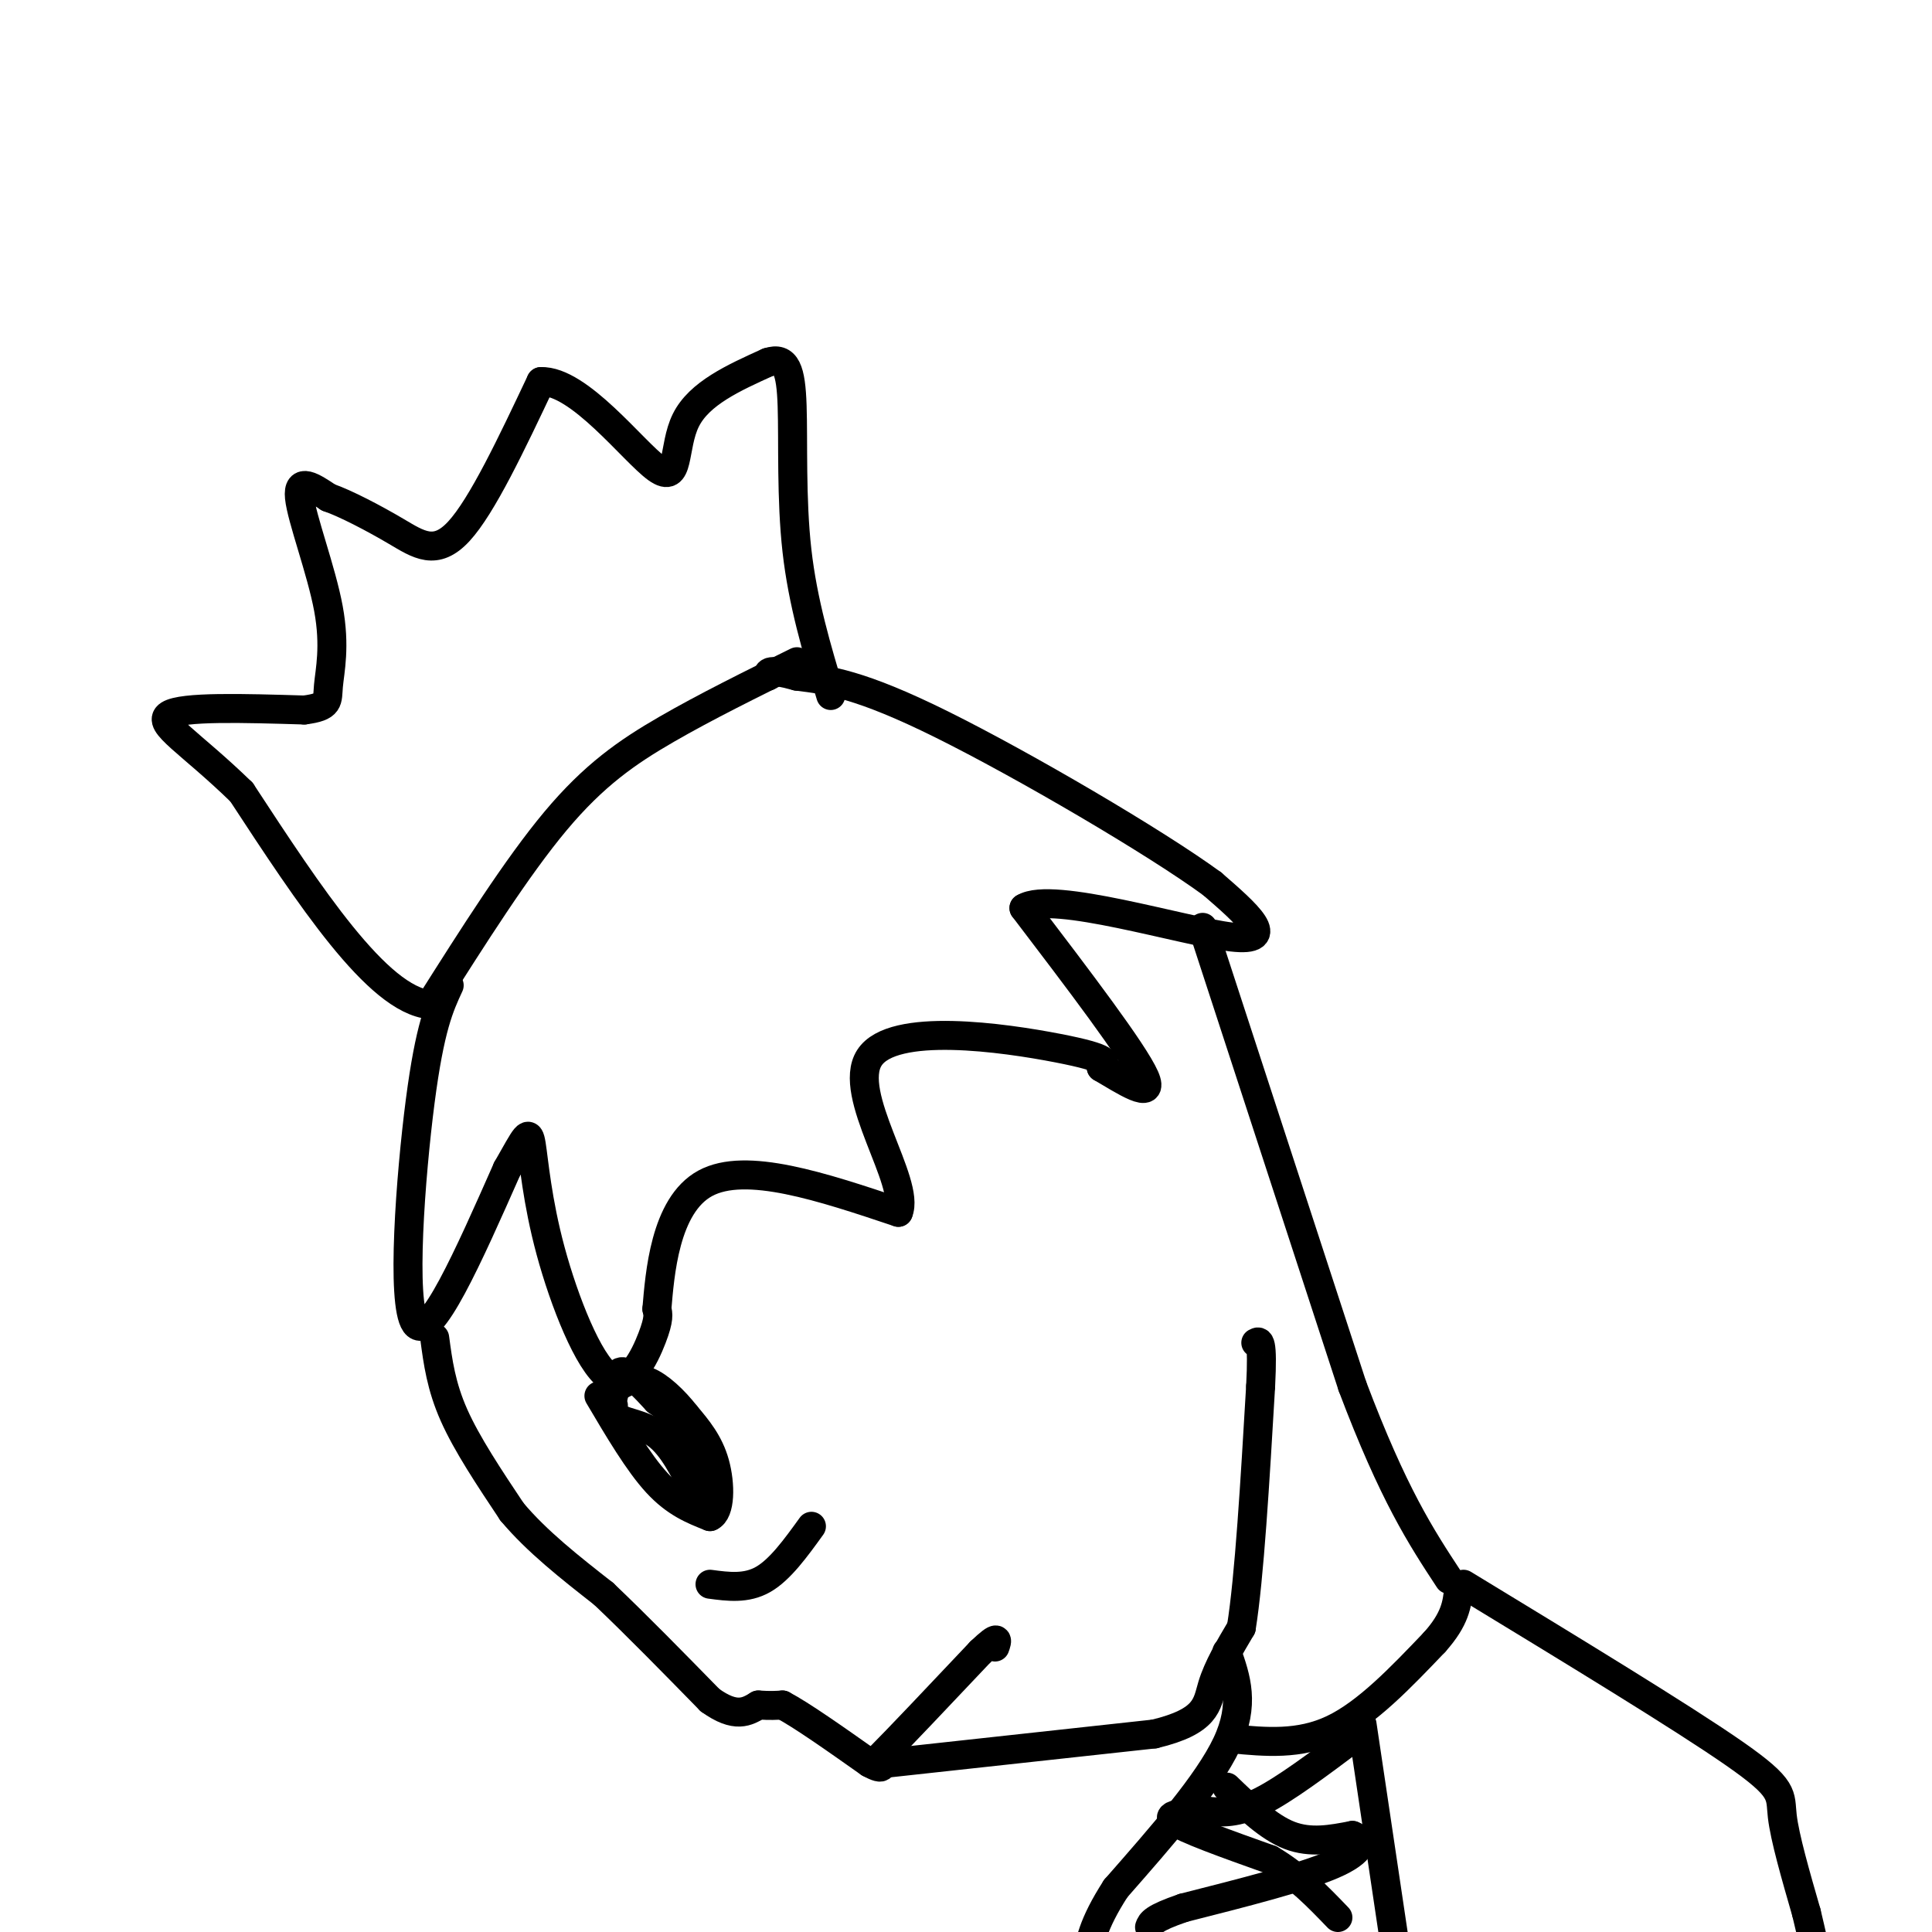 <svg viewBox='0 0 400 400' version='1.1' xmlns='http://www.w3.org/2000/svg' xmlns:xlink='http://www.w3.org/1999/xlink'><g fill='none' stroke='#000000' stroke-width='6' stroke-linecap='round' stroke-linejoin='round'><path d='M165,137c-9.422,4.644 -18.844,9.289 -27,14c-8.156,4.711 -15.044,9.489 -23,19c-7.956,9.511 -16.978,23.756 -26,38'/><path d='M89,208c-10.833,-1.000 -24.917,-22.500 -39,-44'/><path d='M50,164c-10.644,-10.356 -17.756,-14.244 -15,-16c2.756,-1.756 15.378,-1.378 28,-1'/><path d='M63,147c5.349,-0.684 4.722,-1.895 5,-5c0.278,-3.105 1.459,-8.105 0,-16c-1.459,-7.895 -5.560,-18.684 -6,-23c-0.440,-4.316 2.780,-2.158 6,0'/><path d='M68,103c3.524,1.214 9.333,4.250 14,7c4.667,2.750 8.190,5.214 13,0c4.810,-5.214 10.905,-18.107 17,-31'/><path d='M112,79c7.905,-0.274 19.167,14.542 24,18c4.833,3.458 3.238,-4.440 6,-10c2.762,-5.560 9.881,-8.780 17,-12'/><path d='M159,75c3.786,-1.250 4.750,1.625 5,9c0.250,7.375 -0.214,19.250 1,30c1.214,10.750 4.107,20.375 7,30'/><path d='M93,204c-2.000,4.311 -4.000,8.622 -6,24c-2.000,15.378 -4.000,41.822 -1,46c3.000,4.178 11.000,-13.911 19,-32'/><path d='M105,242c3.986,-6.967 4.452,-8.383 5,-5c0.548,3.383 1.178,11.567 4,22c2.822,10.433 7.837,23.117 12,26c4.163,2.883 7.475,-4.033 9,-8c1.525,-3.967 1.262,-4.983 1,-6'/><path d='M136,271c0.600,-6.978 1.600,-21.422 10,-26c8.400,-4.578 24.200,0.711 40,6'/><path d='M186,251c2.619,-6.143 -10.833,-24.500 -6,-32c4.833,-7.500 27.952,-4.143 39,-2c11.048,2.143 10.024,3.071 9,4'/><path d='M228,221c4.511,2.622 11.289,7.178 9,2c-2.289,-5.178 -13.644,-20.089 -25,-35'/><path d='M212,188c5.844,-3.622 32.956,4.822 43,6c10.044,1.178 3.022,-4.911 -4,-11'/><path d='M251,183c-11.733,-8.600 -39.067,-24.600 -56,-33c-16.933,-8.400 -23.467,-9.200 -30,-10'/><path d='M165,140c-6.000,-1.667 -6.000,-0.833 -6,0'/><path d='M90,277c0.667,5.000 1.333,10.000 4,16c2.667,6.000 7.333,13.000 12,20'/><path d='M106,313c5.167,6.167 12.083,11.583 19,17'/><path d='M125,330c6.833,6.500 14.417,14.250 22,22'/><path d='M147,352c5.333,3.833 7.667,2.417 10,1'/><path d='M157,353c2.500,0.167 3.750,0.083 5,0'/><path d='M162,353c3.833,2.000 10.917,7.000 18,12'/><path d='M180,365c3.333,1.833 2.667,0.417 2,-1'/><path d='M182,364c3.833,-3.833 12.417,-12.917 21,-22'/><path d='M203,342c4.000,-3.833 3.500,-2.417 3,-1'/><path d='M184,365c0.000,0.000 55.000,-6.000 55,-6'/><path d='M239,359c10.956,-2.622 10.844,-6.178 12,-10c1.156,-3.822 3.578,-7.911 6,-12'/><path d='M257,337c1.667,-10.333 2.833,-30.167 4,-50'/><path d='M261,287c0.500,-9.833 -0.250,-9.417 -1,-9'/><path d='M249,192c0.000,0.000 31.000,95.000 31,95'/><path d='M280,287c8.500,22.500 14.250,31.250 20,40'/><path d='M254,342c1.917,5.417 3.833,10.833 0,19c-3.833,8.167 -13.417,19.083 -23,30'/><path d='M231,391c-4.833,7.500 -5.417,11.250 -6,15'/><path d='M303,328c22.644,13.778 45.289,27.556 56,35c10.711,7.444 9.489,8.556 10,13c0.511,4.444 2.756,12.222 5,20'/><path d='M374,396c1.167,4.833 1.583,6.917 2,9'/><path d='M255,360c7.000,0.667 14.000,1.333 21,-2c7.000,-3.333 14.000,-10.667 21,-18'/><path d='M297,340c4.333,-4.833 4.667,-7.917 5,-11'/><path d='M282,357c0.000,0.000 7.000,47.000 7,47'/><path d='M254,370c4.333,4.167 8.667,8.333 13,10c4.333,1.667 8.667,0.833 13,0'/><path d='M280,380c2.511,0.933 2.289,3.267 -4,6c-6.289,2.733 -18.644,5.867 -31,9'/><path d='M245,395c-6.333,2.167 -6.667,3.083 -7,4'/><path d='M280,360c-7.000,5.250 -14.000,10.500 -19,13c-5.000,2.500 -8.000,2.250 -11,2'/><path d='M250,375c-4.156,0.400 -9.044,0.400 -7,2c2.044,1.600 11.022,4.800 20,8'/><path d='M263,385c5.667,3.333 9.833,7.667 14,12'/><path d='M147,328c3.750,0.500 7.500,1.000 11,-1c3.500,-2.000 6.750,-6.500 10,-11'/><path d='M124,289c4.083,6.917 8.167,13.833 12,18c3.833,4.167 7.417,5.583 11,7'/><path d='M147,314c2.200,-0.911 2.200,-6.689 1,-11c-1.200,-4.311 -3.600,-7.156 -6,-10'/><path d='M142,293c-2.444,-3.156 -5.556,-6.044 -8,-7c-2.444,-0.956 -4.222,0.022 -6,1'/><path d='M128,287c-1.595,1.417 -2.583,4.458 -1,6c1.583,1.542 5.738,1.583 9,4c3.262,2.417 5.631,7.208 8,12'/><path d='M144,309c1.333,-0.222 0.667,-6.778 -1,-11c-1.667,-4.222 -4.333,-6.111 -7,-8'/><path d='M136,290c-2.556,-2.800 -5.444,-5.800 -7,-6c-1.556,-0.200 -1.778,2.400 -2,5'/><path d='M127,289c-0.333,1.167 -0.167,1.583 0,2'/></g>
</svg>